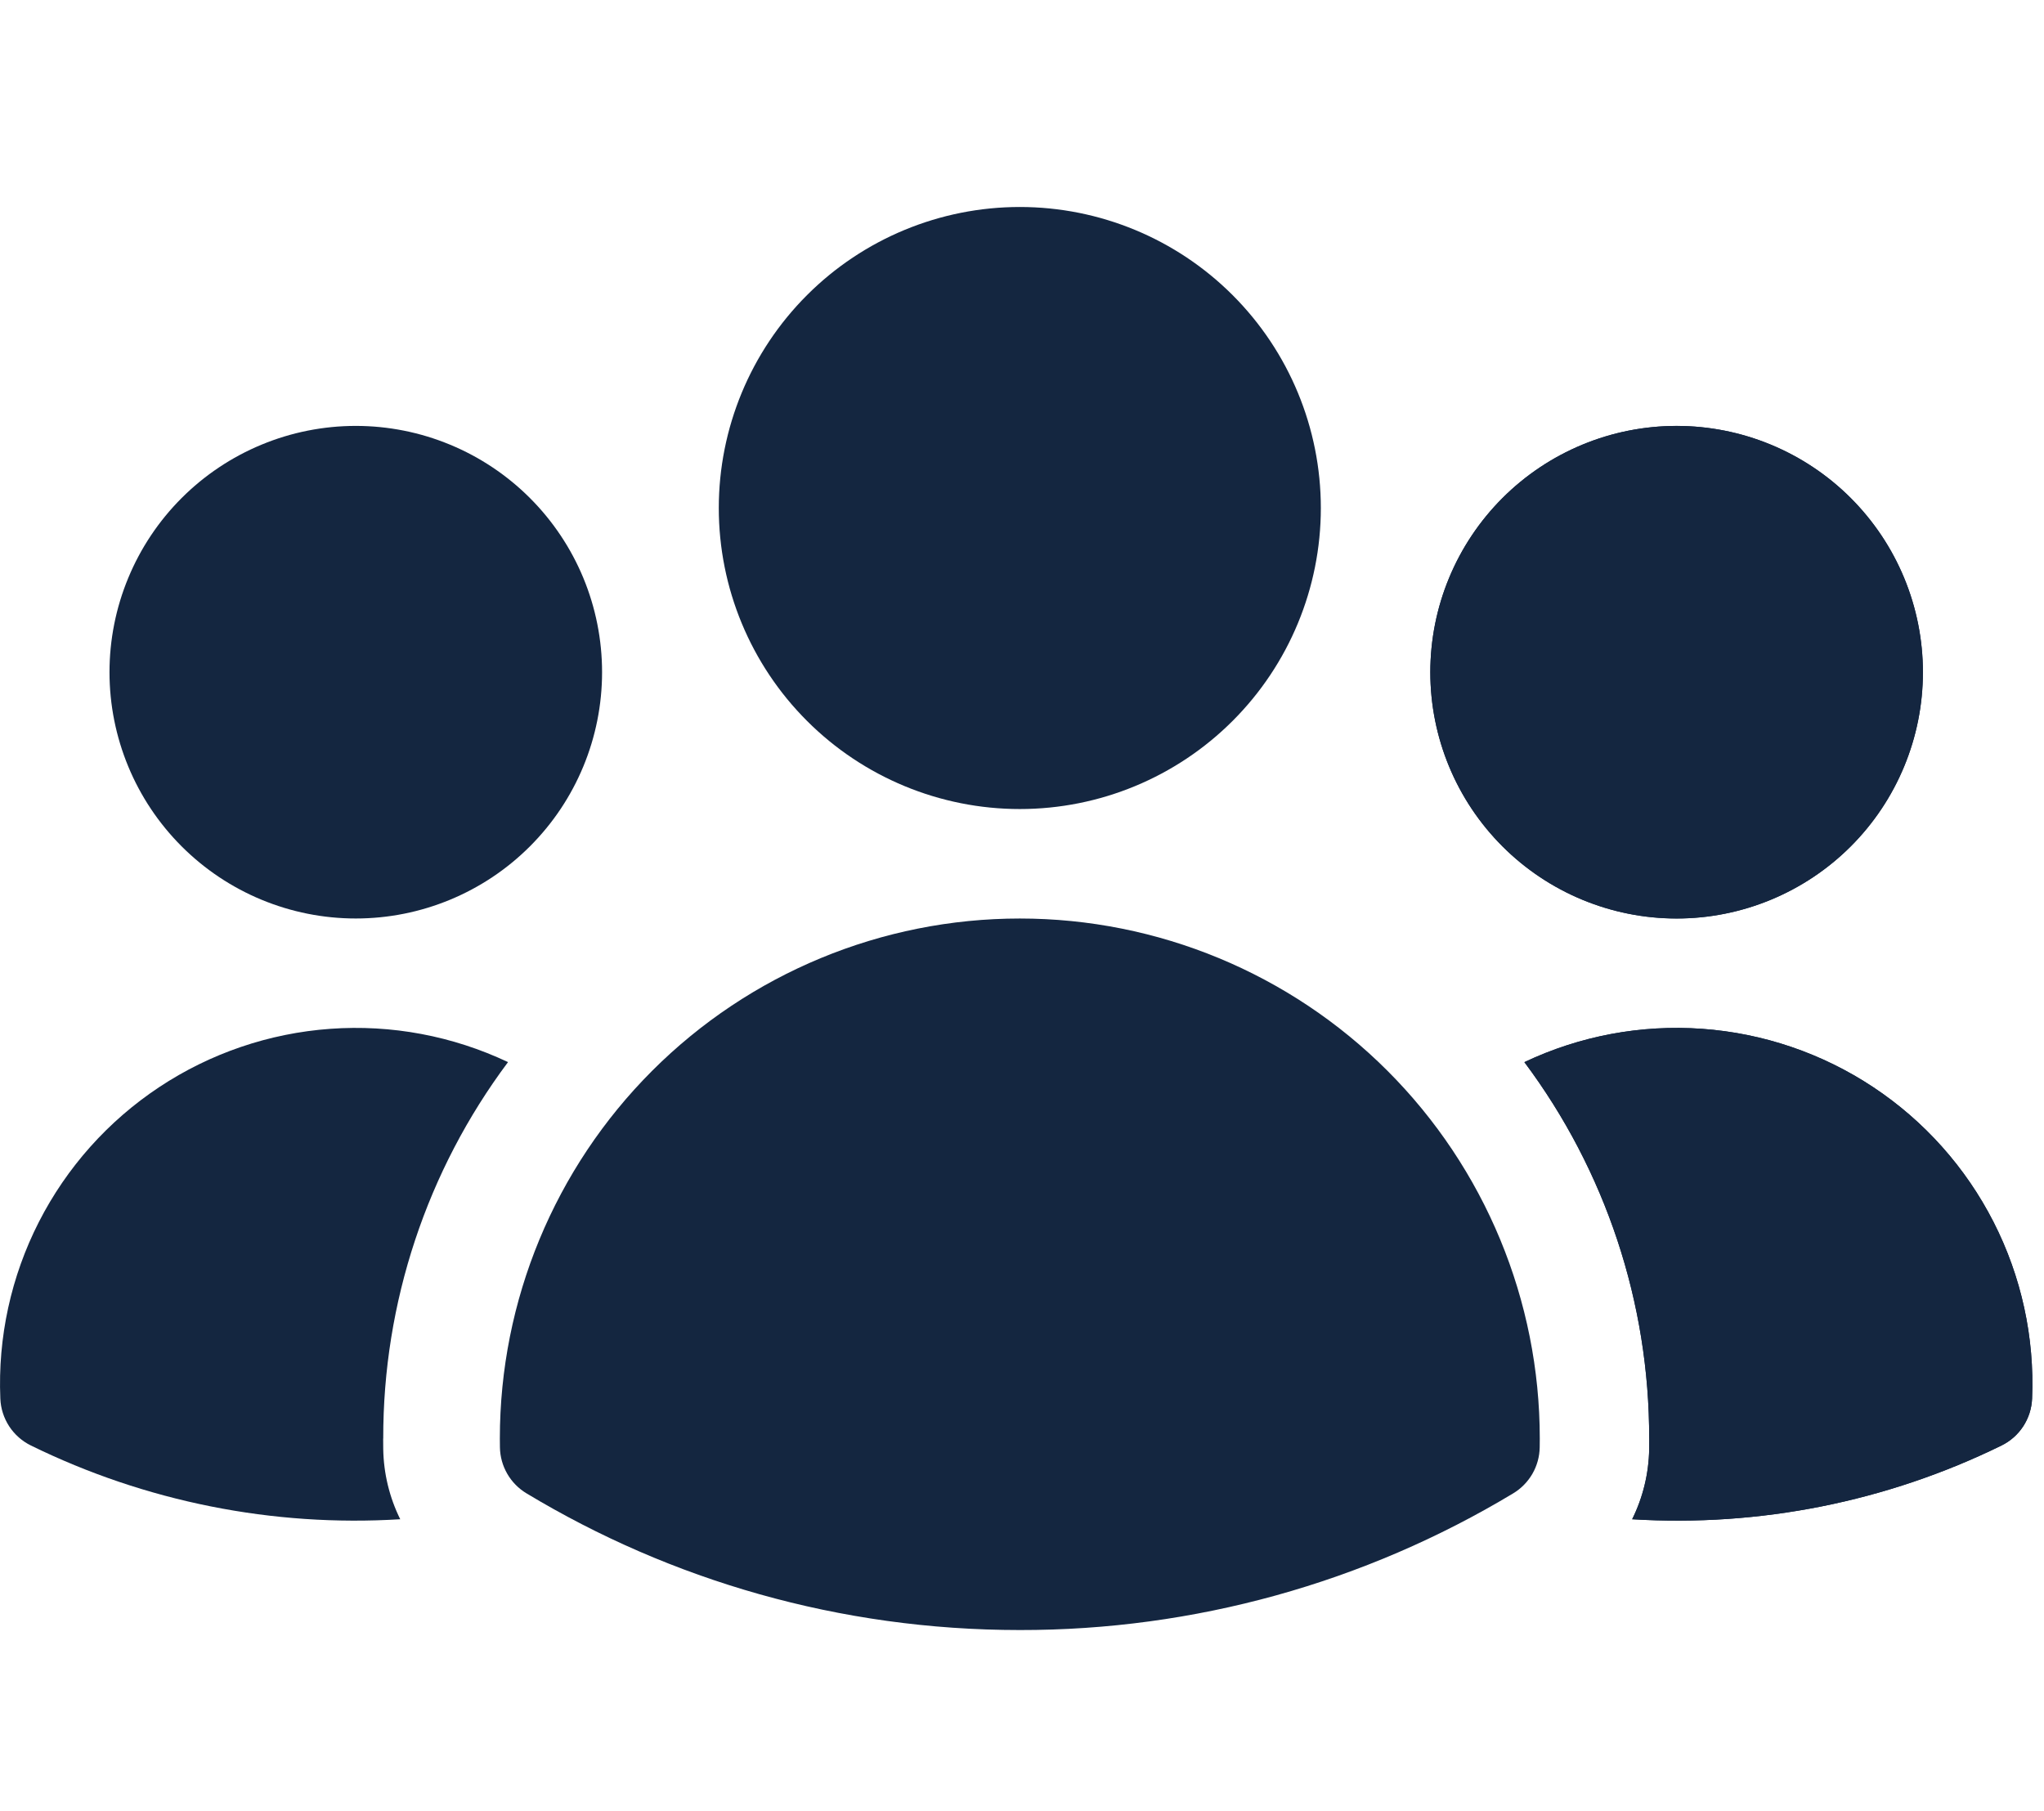 <svg width="79" height="70" viewBox="0 0 79 70" fill="none" xmlns="http://www.w3.org/2000/svg">
<path d="M56.007 22.337C55.528 23.492 55.282 24.73 55.282 25.98C55.282 28.505 56.285 30.926 58.07 32.711C59.855 34.496 62.277 35.499 64.801 35.499C67.326 35.499 69.747 34.496 71.533 32.711C73.318 30.926 74.321 28.505 74.321 25.98C74.321 24.73 74.074 23.492 73.596 22.337C73.118 21.182 72.416 20.133 71.533 19.249C70.649 18.365 69.599 17.664 68.444 17.186C67.289 16.707 66.052 16.461 64.801 16.461C63.551 16.461 62.313 16.707 61.159 17.186C60.004 17.664 58.954 18.365 58.07 19.249C57.186 20.133 56.485 21.182 56.007 22.337Z" fill="#142640"/>
<path d="M63.741 56.01L63.744 55.604L63.741 55.596C63.75 50.353 62.058 45.249 58.918 41.05C61.058 40.037 63.423 39.593 65.785 39.763C68.147 39.932 70.425 40.708 72.399 42.016C74.372 43.324 75.975 45.12 77.051 47.229C78.127 49.338 78.64 51.69 78.54 54.056C78.525 54.437 78.406 54.806 78.198 55.126C77.989 55.445 77.698 55.702 77.356 55.869C72.926 58.04 68.007 59.022 63.084 58.718C63.501 57.875 63.725 56.95 63.741 56.01Z" fill="#142640"/>
<path d="M27.781 19.635C27.781 16.549 29.007 13.59 31.189 11.408C33.37 9.226 36.33 8 39.416 8C42.501 8 45.461 9.226 47.642 11.408C49.824 13.59 51.05 16.549 51.05 19.635C51.05 22.72 49.824 25.68 47.642 27.861C45.461 30.043 42.501 31.269 39.416 31.269C36.33 31.269 33.37 30.043 31.189 27.861C29.007 25.68 27.781 22.72 27.781 19.635ZM19.319 55.596C19.319 50.266 21.437 45.155 25.205 41.386C28.974 37.617 34.086 35.5 39.416 35.5C44.745 35.5 49.857 37.617 53.626 41.386C57.394 45.155 59.512 50.266 59.512 55.596V55.605L59.509 55.94C59.503 56.299 59.406 56.65 59.227 56.961C59.047 57.272 58.792 57.532 58.485 57.717C52.729 61.184 46.135 63.01 39.416 63C32.443 63 25.916 61.071 20.349 57.717C20.041 57.532 19.785 57.272 19.606 56.962C19.426 56.651 19.328 56.299 19.322 55.94L19.319 55.596Z" fill="#142640"/>
<path d="M56.005 22.338C55.527 23.493 55.281 24.731 55.281 25.981C55.281 28.505 56.284 30.927 58.069 32.712C59.854 34.497 62.275 35.5 64.8 35.5C67.325 35.5 69.746 34.497 71.531 32.712C73.316 30.927 74.319 28.505 74.319 25.981C74.319 24.731 74.073 23.493 73.595 22.338C73.116 21.183 72.415 20.134 71.531 19.25C70.647 18.366 69.598 17.665 68.443 17.186C67.288 16.708 66.05 16.462 64.8 16.462C63.55 16.462 62.312 16.708 61.157 17.186C60.002 17.665 58.953 18.366 58.069 19.25C57.185 20.134 56.484 21.183 56.005 22.338Z" fill="#142640"/>
<path d="M63.74 56.011L63.742 55.605L63.74 55.596C63.749 50.353 62.056 45.249 58.916 41.051C61.056 40.037 63.422 39.594 65.784 39.763C68.145 39.932 70.424 40.709 72.397 42.017C74.371 43.325 75.973 45.12 77.049 47.23C78.125 49.339 78.638 51.69 78.539 54.056C78.523 54.437 78.405 54.807 78.196 55.126C77.988 55.445 77.697 55.702 77.354 55.87C72.924 58.04 68.006 59.022 63.082 58.718C63.499 57.876 63.724 56.951 63.74 56.011Z" fill="#142640"/>
<path d="M22.546 22.337C23.024 23.492 23.27 24.73 23.27 25.98C23.27 28.505 22.268 30.926 20.482 32.711C18.697 34.496 16.276 35.499 13.751 35.499C11.227 35.499 8.805 34.496 7.02 32.711C5.235 30.926 4.232 28.505 4.232 25.98C4.232 24.73 4.478 23.492 4.957 22.337C5.435 21.182 6.136 20.133 7.02 19.249C7.904 18.365 8.954 17.664 10.108 17.186C11.263 16.707 12.501 16.461 13.751 16.461C15.001 16.461 16.239 16.707 17.394 17.186C18.549 17.664 19.598 18.365 20.482 19.249C21.366 20.133 22.067 21.182 22.546 22.337Z" fill="#142640"/>
<path d="M14.812 56.01L14.809 55.604L14.812 55.596C14.803 50.353 16.495 45.249 19.635 41.05C17.495 40.037 15.129 39.593 12.768 39.763C10.406 39.932 8.128 40.708 6.154 42.016C4.18 43.324 2.578 45.12 1.502 47.229C0.426 49.338 -0.087 51.69 0.013 54.056C0.028 54.437 0.147 54.806 0.355 55.126C0.564 55.445 0.855 55.702 1.197 55.869C5.627 58.04 10.545 59.022 15.469 58.718C15.052 57.875 14.828 56.95 14.812 56.01Z" fill="#142640"/>
</svg>
